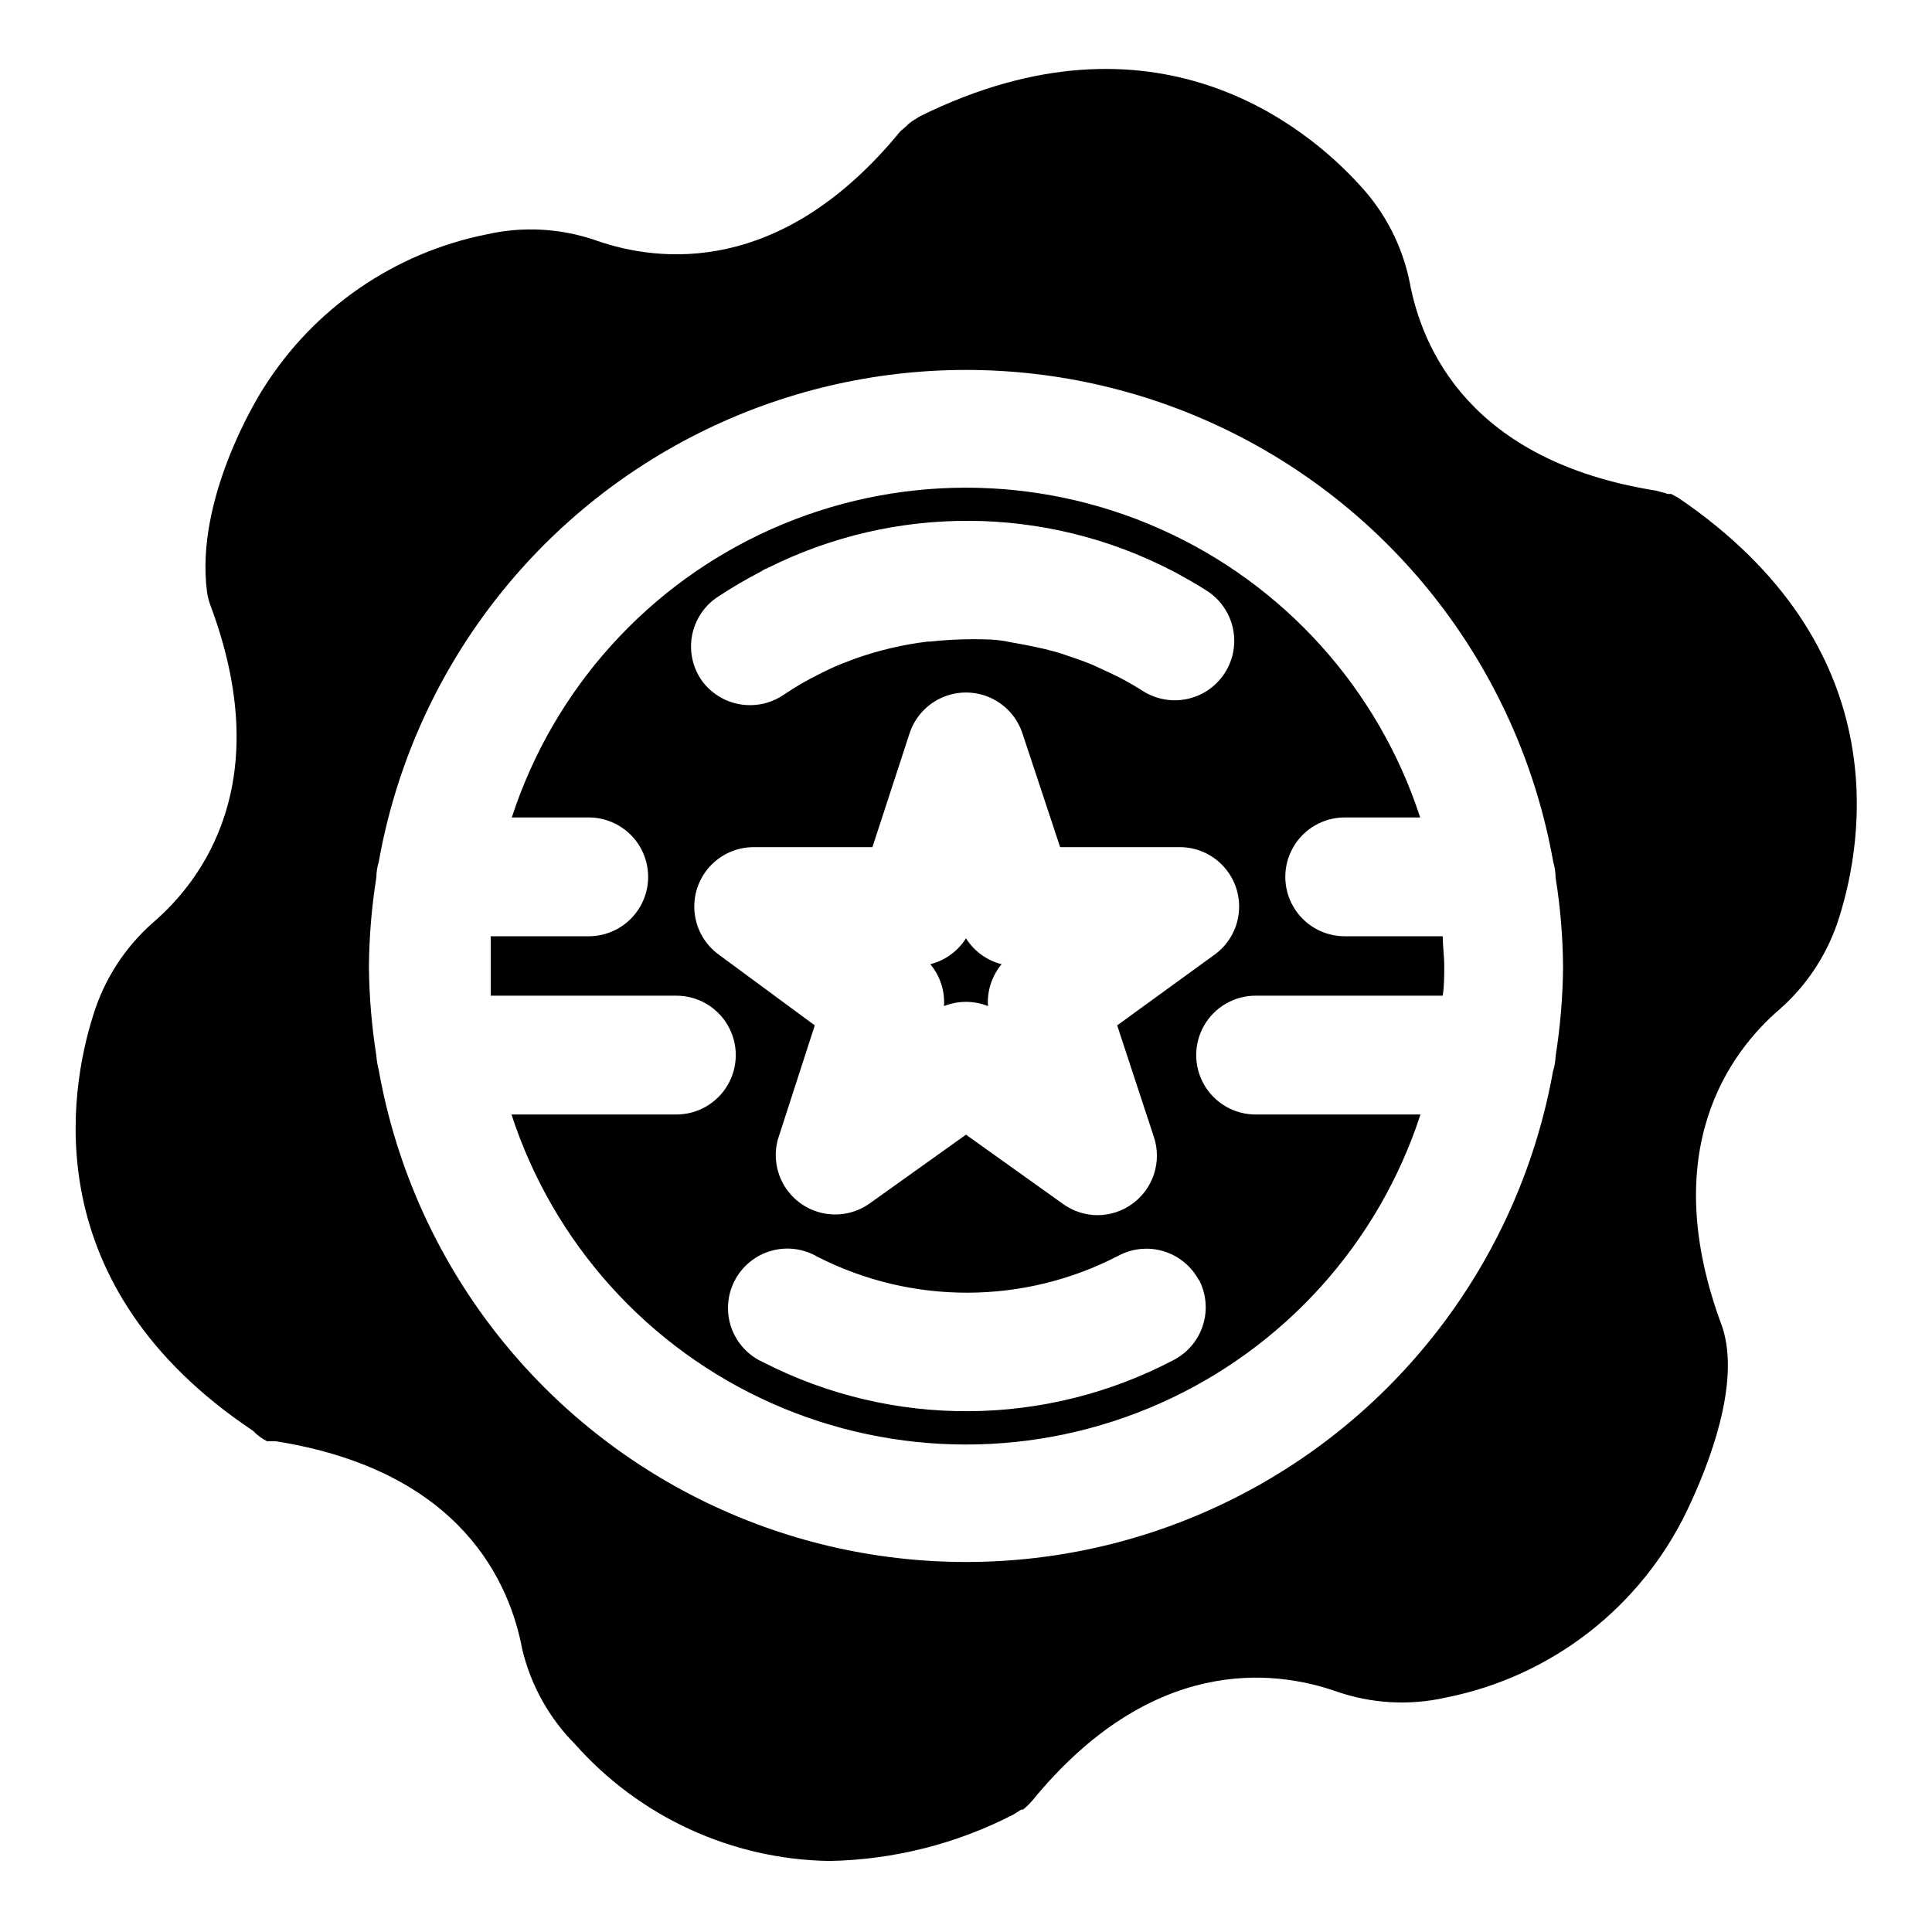 <?xml version="1.0" encoding="UTF-8"?>
<!-- Uploaded to: SVG Repo, www.svgrepo.com, Generator: SVG Repo Mixer Tools -->
<svg fill="#000000" width="800px" height="800px" version="1.1" viewBox="144 144 512 512" xmlns="http://www.w3.org/2000/svg">
 <path d="m394.17 410.62c0.262-4.027-1.035-8-3.621-11.098 3.91-0.988 7.293-3.441 9.449-6.852 2.152 3.41 5.535 5.863 9.445 6.852-2.586 3.098-3.883 7.07-3.621 11.098-3.742-1.488-7.91-1.488-11.652 0zm126.27 28.734c-11.105 34.121-36.164 61.93-68.945 76.516-32.781 14.59-70.215 14.59-103 0-32.781-14.586-57.84-42.395-68.945-76.516h43.691c5.625 0 10.824-3 13.637-7.871 2.812-4.871 2.812-10.875 0-15.746-2.812-4.871-8.012-7.871-13.637-7.871h-49.199v-7.871-7.871h25.977v-0.004c5.625 0 10.824-3 13.637-7.871s2.812-10.871 0-15.742c-2.812-4.871-8.012-7.875-13.637-7.875h-20.387c11.098-34.094 36.141-61.883 68.898-76.457 32.762-14.578 70.168-14.578 102.93 0 32.758 14.574 57.801 42.363 68.902 76.457h-19.996c-5.625 0-10.824 3.004-13.637 7.875-2.812 4.871-2.812 10.871 0 15.742s8.012 7.871 13.637 7.871h25.977c0 2.598 0.395 5.195 0.395 7.871 0 2.676 0 5.195-0.395 7.871h-49.594v0.004c-5.625 0-10.82 3-13.633 7.871-2.812 4.871-2.812 10.875 0 15.746 2.812 4.871 8.008 7.871 13.633 7.871zm-190.74-115.41c2.93 4.34 7.828 6.938 13.066 6.93 3.141 0.008 6.211-0.926 8.816-2.676 3.062-2.09 6.273-3.957 9.602-5.59 2.746-1.426 5.59-2.664 8.504-3.699l1.023-0.395c6.191-2.188 12.609-3.695 19.129-4.488h0.629c3.688-0.406 7.391-0.617 11.102-0.629 3.305 0 6.535 0 9.762 0.707l4.723 0.867c2.203 0.473 4.41 0.867 6.613 1.496 1.543 0.391 3.07 0.863 4.562 1.418 2.203 0.707 4.328 1.496 6.453 2.363l4.25 1.969 0.004-0.004c3.07 1.426 6.043 3.059 8.895 4.883 4.738 3.035 10.738 3.312 15.738 0.73 5-2.586 8.242-7.644 8.504-13.266 0.262-5.625-2.5-10.957-7.238-13.996-2.676-1.73-5.512-3.305-8.344-4.879l-0.945-0.473c-33.578-17.359-73.438-17.594-107.21-0.629-0.355 0.121-0.699 0.281-1.023 0.469l-0.629 0.395h-0.004c-3.918 2.031-7.727 4.266-11.414 6.691-3.496 2.285-5.945 5.867-6.801 9.957-0.855 4.09-0.051 8.352 2.238 11.848zm30.227 91.789-9.762 30.148c-1.168 4.199-0.543 8.695 1.727 12.418 2.269 3.719 5.981 6.336 10.246 7.219 4.269 0.883 8.711-0.039 12.273-2.551l25.586-18.266 25.582 18.266c2.691 1.98 5.945 3.059 9.289 3.066 3.344-0.008 6.598-1.086 9.289-3.066 2.672-1.961 4.656-4.711 5.676-7.863 1.016-3.152 1.016-6.543-0.008-9.691l-9.762-29.68 25.586-18.578c3.707-2.586 6.121-6.641 6.633-11.133 0.512-4.492-0.934-8.984-3.965-12.34-3.031-3.352-7.359-5.238-11.879-5.18h-31.488l-9.996-30.152c-1.391-4.227-4.504-7.668-8.57-9.473-4.066-1.805-8.707-1.805-12.777 0-4.066 1.805-7.18 5.246-8.566 9.473l-9.84 30.152h-31.488c-4.465 0.004-8.715 1.906-11.695 5.227-2.981 3.32-4.414 7.75-3.938 12.188 0.473 4.438 2.809 8.465 6.422 11.082zm101.79 67.543c-1.957-3.68-5.293-6.438-9.277-7.66-3.984-1.227-8.289-0.82-11.977 1.125-24.992 13.004-54.727 13.121-79.824 0.316-3.731-2.191-8.195-2.75-12.352-1.547s-7.633 4.062-9.613 7.906c-1.984 3.848-2.297 8.34-0.867 12.422 1.43 4.082 4.481 7.394 8.43 9.164 34.227 17.531 74.848 17.297 108.87-0.629 3.695-1.945 6.469-5.273 7.707-9.258 1.242-3.988 0.848-8.301-1.094-11.996zm169.72-96.277c-2.902 9.43-8.352 17.875-15.746 24.406-13.227 11.336-32.828 37.473-15.273 84.23 4.961 14.957-3.621 36.684-9.211 48.414l0.004-0.004c-12.281 25.809-36.043 44.289-64.078 49.832-9.648 2.18-19.711 1.605-29.051-1.652-16.453-5.746-48.887-9.684-80.531 28.969h0.004c-0.734 0.863-1.555 1.656-2.441 2.359h-0.473l-2.125 1.34c-15.066 7.754-31.707 11.957-48.648 12.281-25.836-0.375-50.324-11.605-67.465-30.938-6.902-6.945-11.75-15.664-14.012-25.191-3.227-17.16-15.742-47.23-65.336-55.105h-2.285c-1.387-0.691-2.637-1.625-3.699-2.754-57.543-38.414-48.805-89.82-42.352-110.21 2.902-9.43 8.352-17.875 15.742-24.402 13.227-11.336 32.828-37.473 15.273-84.23v-0.004c-0.41-1.121-0.699-2.281-0.867-3.461-3.227-24.402 13.066-51.09 14.957-54.004 13.289-21.152 34.699-35.902 59.199-40.777 9.645-2.184 19.711-1.609 29.047 1.656 16.453 5.746 48.887 9.684 80.531-28.969l1.652-1.418c0.277-0.328 0.594-0.621 0.945-0.867 0.32-0.262 0.664-0.5 1.023-0.707l1.652-1.023c62.109-30.621 102.34 2.676 116.59 18.422v-0.004c6.676 7.203 11.227 16.113 13.145 25.742 3.227 17.16 15.742 47.23 65.336 55.105l1.418 0.395c0.562 0.121 1.113 0.277 1.656 0.469h0.867l1.891 1.023c57.855 39.363 49.039 90.766 42.664 111.07zm-75.809 40.699c0.367-1.254 0.582-2.551 0.629-3.856 1.242-7.812 1.902-15.707 1.969-23.617-0.059-7.91-0.715-15.805-1.969-23.617-0.012-1.414-0.223-2.816-0.629-4.172-8.734-49.129-40.152-91.246-84.754-113.62s-97.148-22.375-141.75 0c-44.605 22.375-76.023 64.492-84.758 113.62-0.406 1.328-0.617 2.707-0.629 4.094-1.246 7.812-1.902 15.707-1.969 23.617 0.074 7.91 0.73 15.805 1.969 23.617 0.094 1.273 0.305 2.539 0.629 3.777 8.734 49.129 40.152 91.25 84.758 113.62 44.602 22.375 97.148 22.375 141.75 0 44.602-22.371 76.02-64.492 84.754-113.62z"/>
</svg>